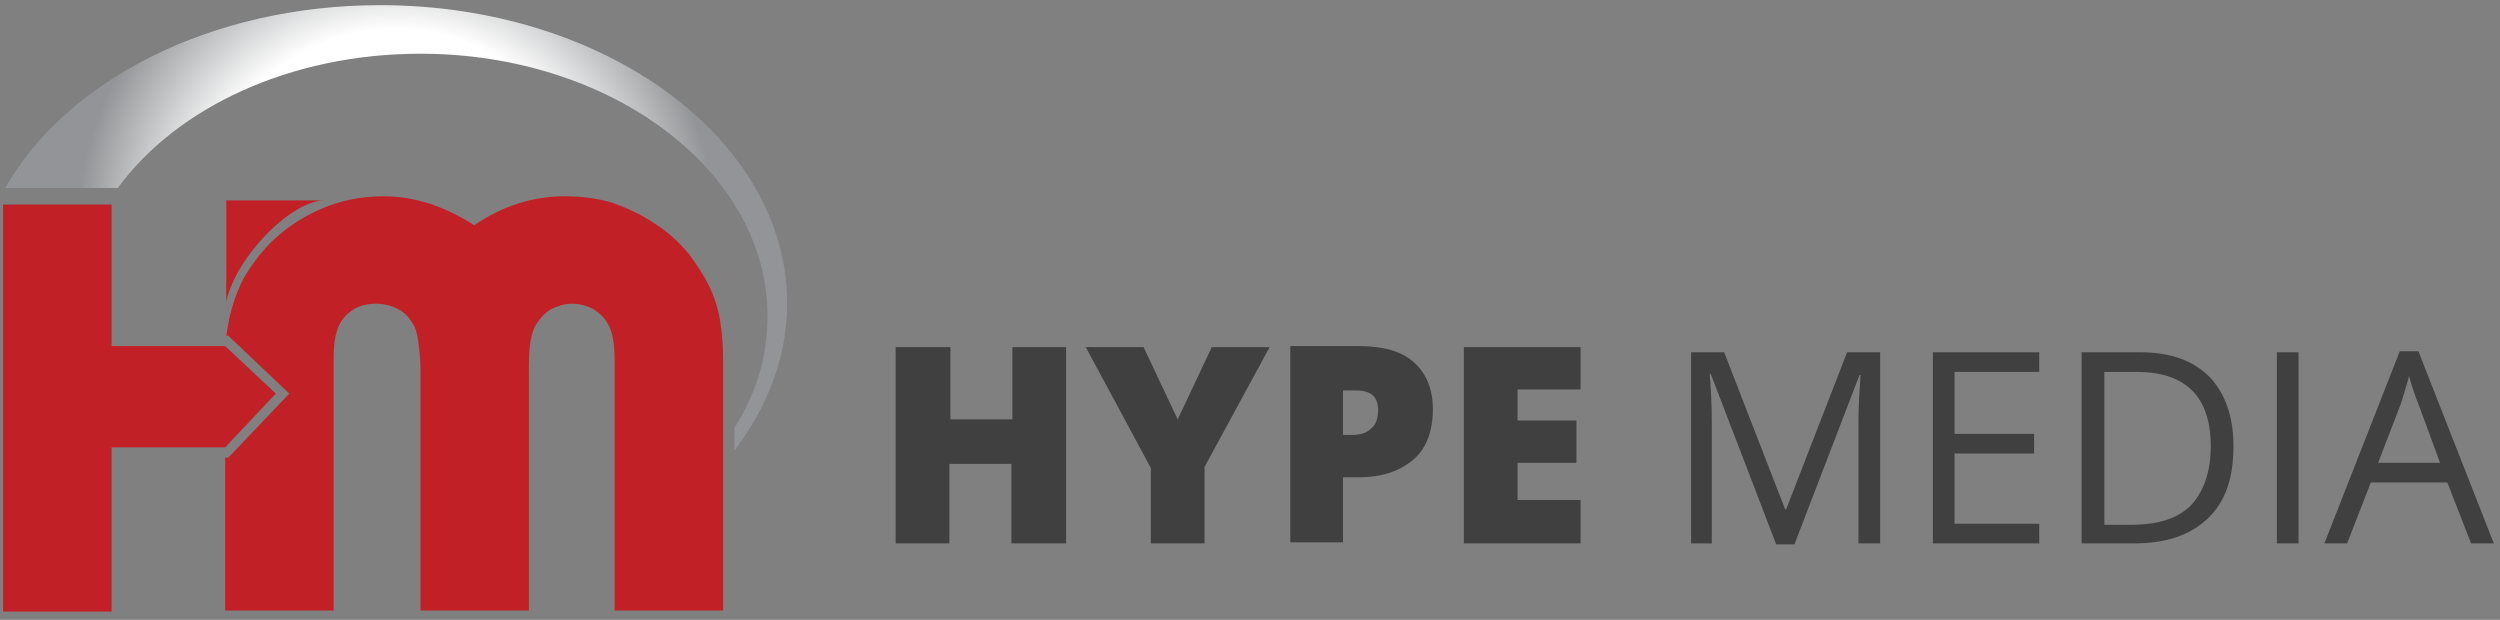 <?xml version="1.0" encoding="utf-8"?>
<!-- Generator: Adobe Illustrator 25.0.0, SVG Export Plug-In . SVG Version: 6.00 Build 0)  -->
<!DOCTYPE svg PUBLIC "-//W3C//DTD SVG 1.1//EN" "http://www.w3.org/Graphics/SVG/1.1/DTD/svg11.dtd">
<svg version="1.1" id="Layer_1" xmlns:x="http://ns.adobe.com/Extensibility/1.0/" xmlns:i="http://ns.adobe.com/AdobeIllustrator/10.0/" xmlns:graph="http://ns.adobe.com/Graphs/1.0/"
	 xmlns="http://www.w3.org/2000/svg" xmlns:xlink="http://www.w3.org/1999/xlink" x="0px" y="0px" viewBox="0 0 242 60"
	 enable-background="new 0 0 242 60" xml:space="preserve">
<rect x="0" y="0" width="242" height="60" fill="#808080" stroke="none"/>
<g>
	<g>
		<g>
			<path fill="#C12126" d="M10.9,59.2H0.3V19.8h10.5v13.7h11l4.9,4.6l-4.9,5.2h-11V59.2z"/>
			<path fill="#C12126" d="M69.7,31c-0.2-1.2-0.6-2.4-1.1-3.4c-0.5-1-1.1-1.9-1.9-3c-1-1.2-2.1-2.2-3.4-3c-1.3-0.9-2.7-1.5-4.1-2
				c-1.4-0.4-2.9-0.6-4.5-0.6c-3.1,0-6,0.9-8.8,2.8C43.1,20,40.2,19,37.1,19c-2.1,0-4.2,0.4-6.2,1.3c-2,0.9-3.7,2.1-5.1,3.6
				c-0.9,1-1.7,2.1-2.3,3.2c-0.6,1.2-1,2.4-1.3,3.7c-0.1,0.5-0.2,1.1-0.3,1.7h0.2l5.9,5.6l-5.9,6.2h-0.3v14.8h10.5V36.3v-0.7
				c0-0.3,0-0.4,0-0.5v-0.5c0-1.1,0.1-1.9,0.3-2.5c0.2-0.8,0.7-1.5,1.4-2c0.7-0.5,1.5-0.7,2.4-0.7c0.8,0,1.5,0.2,2.1,0.5
				c0.6,0.3,1.1,0.8,1.5,1.5c0.4,0.6,0.6,2,0.7,4v0.9v22.8h10.5V36.3v-0.9c0-1.9,0.2-3.2,0.7-4c0.4-0.6,0.8-1.1,1.5-1.5
				c0.6-0.3,1.3-0.5,2-0.5c0.7,0,1.4,0.2,2,0.5c0.6,0.4,1.1,0.8,1.4,1.4c0.5,0.7,0.7,2,0.7,3.8v1.2v22.8H70V36.7V35
				C70,33.5,69.9,32.2,69.7,31z"/>
		</g>
		<g>
			<radialGradient id="SVGID_1_" cx="38.318" cy="22.02" r="30.802" gradientUnits="userSpaceOnUse">
				<stop  offset="0.622" style="stop-color:#FFFFFF"/>
				<stop  offset="1" style="stop-color:#929497"/>
			</radialGradient>
			<path fill="url(#SVGID_1_)" d="M40.7,5.2c18.5,0,33.6,11.4,33.6,25.4c0,3.9-1.1,7.5-3.2,10.8v2.2c3.2-4.2,5.1-9.1,5.1-14.2
				c0-15.9-17.6-28.9-39.4-28.9C20.4,0.5,6.4,7.8,0.5,18.2h10.9C17.1,10.4,28.1,5.2,40.7,5.2z"/>
		</g>
		<path fill="#C12126" d="M31.4,19.4h-9.5v9.8C22.9,24.7,28.3,19.4,31.4,19.4z"/>
	</g>
	<g>
		<path fill="#404041" d="M103.1,52.6h-5.2v-7.7h-6v7.7h-5.2v-19H92v7h6v-7h5.2V52.6z"/>
		<path fill="#404041" d="M114,40.6l3.3-7h5.6l-6.3,11.6v7.4h-5.2v-7.3l-6.3-11.7h5.6L114,40.6z"/>
		<path fill="#404041" d="M138.7,39.6c0,2.1-0.6,3.8-1.9,4.9s-3,1.7-5.3,1.7H130v6.3h-5.1v-19h6.6c2.4,0,4.2,0.5,5.4,1.6
			C138.1,36.2,138.7,37.7,138.7,39.6z M130,42.1h0.9c0.8,0,1.4-0.2,1.8-0.6c0.5-0.4,0.7-1,0.7-1.8c0-1.3-0.7-1.9-2.1-1.9H130V42.1z"
			/>
		<path fill="#404041" d="M153,52.6h-11.3v-19H153v4.1h-6.1v3h5.7v4.1h-5.7v3.6h6.1V52.6z"/>
		<path fill="#404041" d="M171.9,52.6l-6.3-16.4h-0.1c0.1,1.3,0.2,2.8,0.2,4.6v11.8h-2V34.1h3.2l5.9,15.2h0.1l5.9-15.2h3.2v18.5
			h-2.1V40.7c0-1.4,0.1-2.8,0.2-4.4H180l-6.3,16.4H171.9z"/>
		<path fill="#404041" d="M197.4,52.6h-10.3V34.1h10.3V36h-8.2v6h7.7v1.9h-7.7v6.8h8.2V52.6z"/>
		<path fill="#404041" d="M216.2,43.2c0,3.1-0.8,5.4-2.5,7s-4,2.4-7.1,2.4h-5.1V34.1h5.7c2.9,0,5.1,0.8,6.7,2.4
			C215.4,38.1,216.2,40.3,216.2,43.2z M214,43.2c0-2.4-0.6-4.2-1.8-5.4c-1.2-1.2-3-1.8-5.4-1.8h-3.1v14.8h2.6c2.6,0,4.5-0.6,5.8-1.9
			C213.3,47.6,214,45.7,214,43.2z"/>
		<path fill="#404041" d="M220.4,52.6V34.1h2.1v18.5H220.4z"/>
		<path fill="#404041" d="M239.2,52.6l-2.3-5.9h-7.4l-2.3,5.9H225l7.3-18.6h1.8l7.3,18.6H239.2z M236.2,44.8l-2.1-5.7
			c-0.3-0.7-0.6-1.6-0.9-2.7c-0.2,0.8-0.5,1.7-0.8,2.7l-2.2,5.7H236.2z"/>
	</g>
</g>
</svg>
